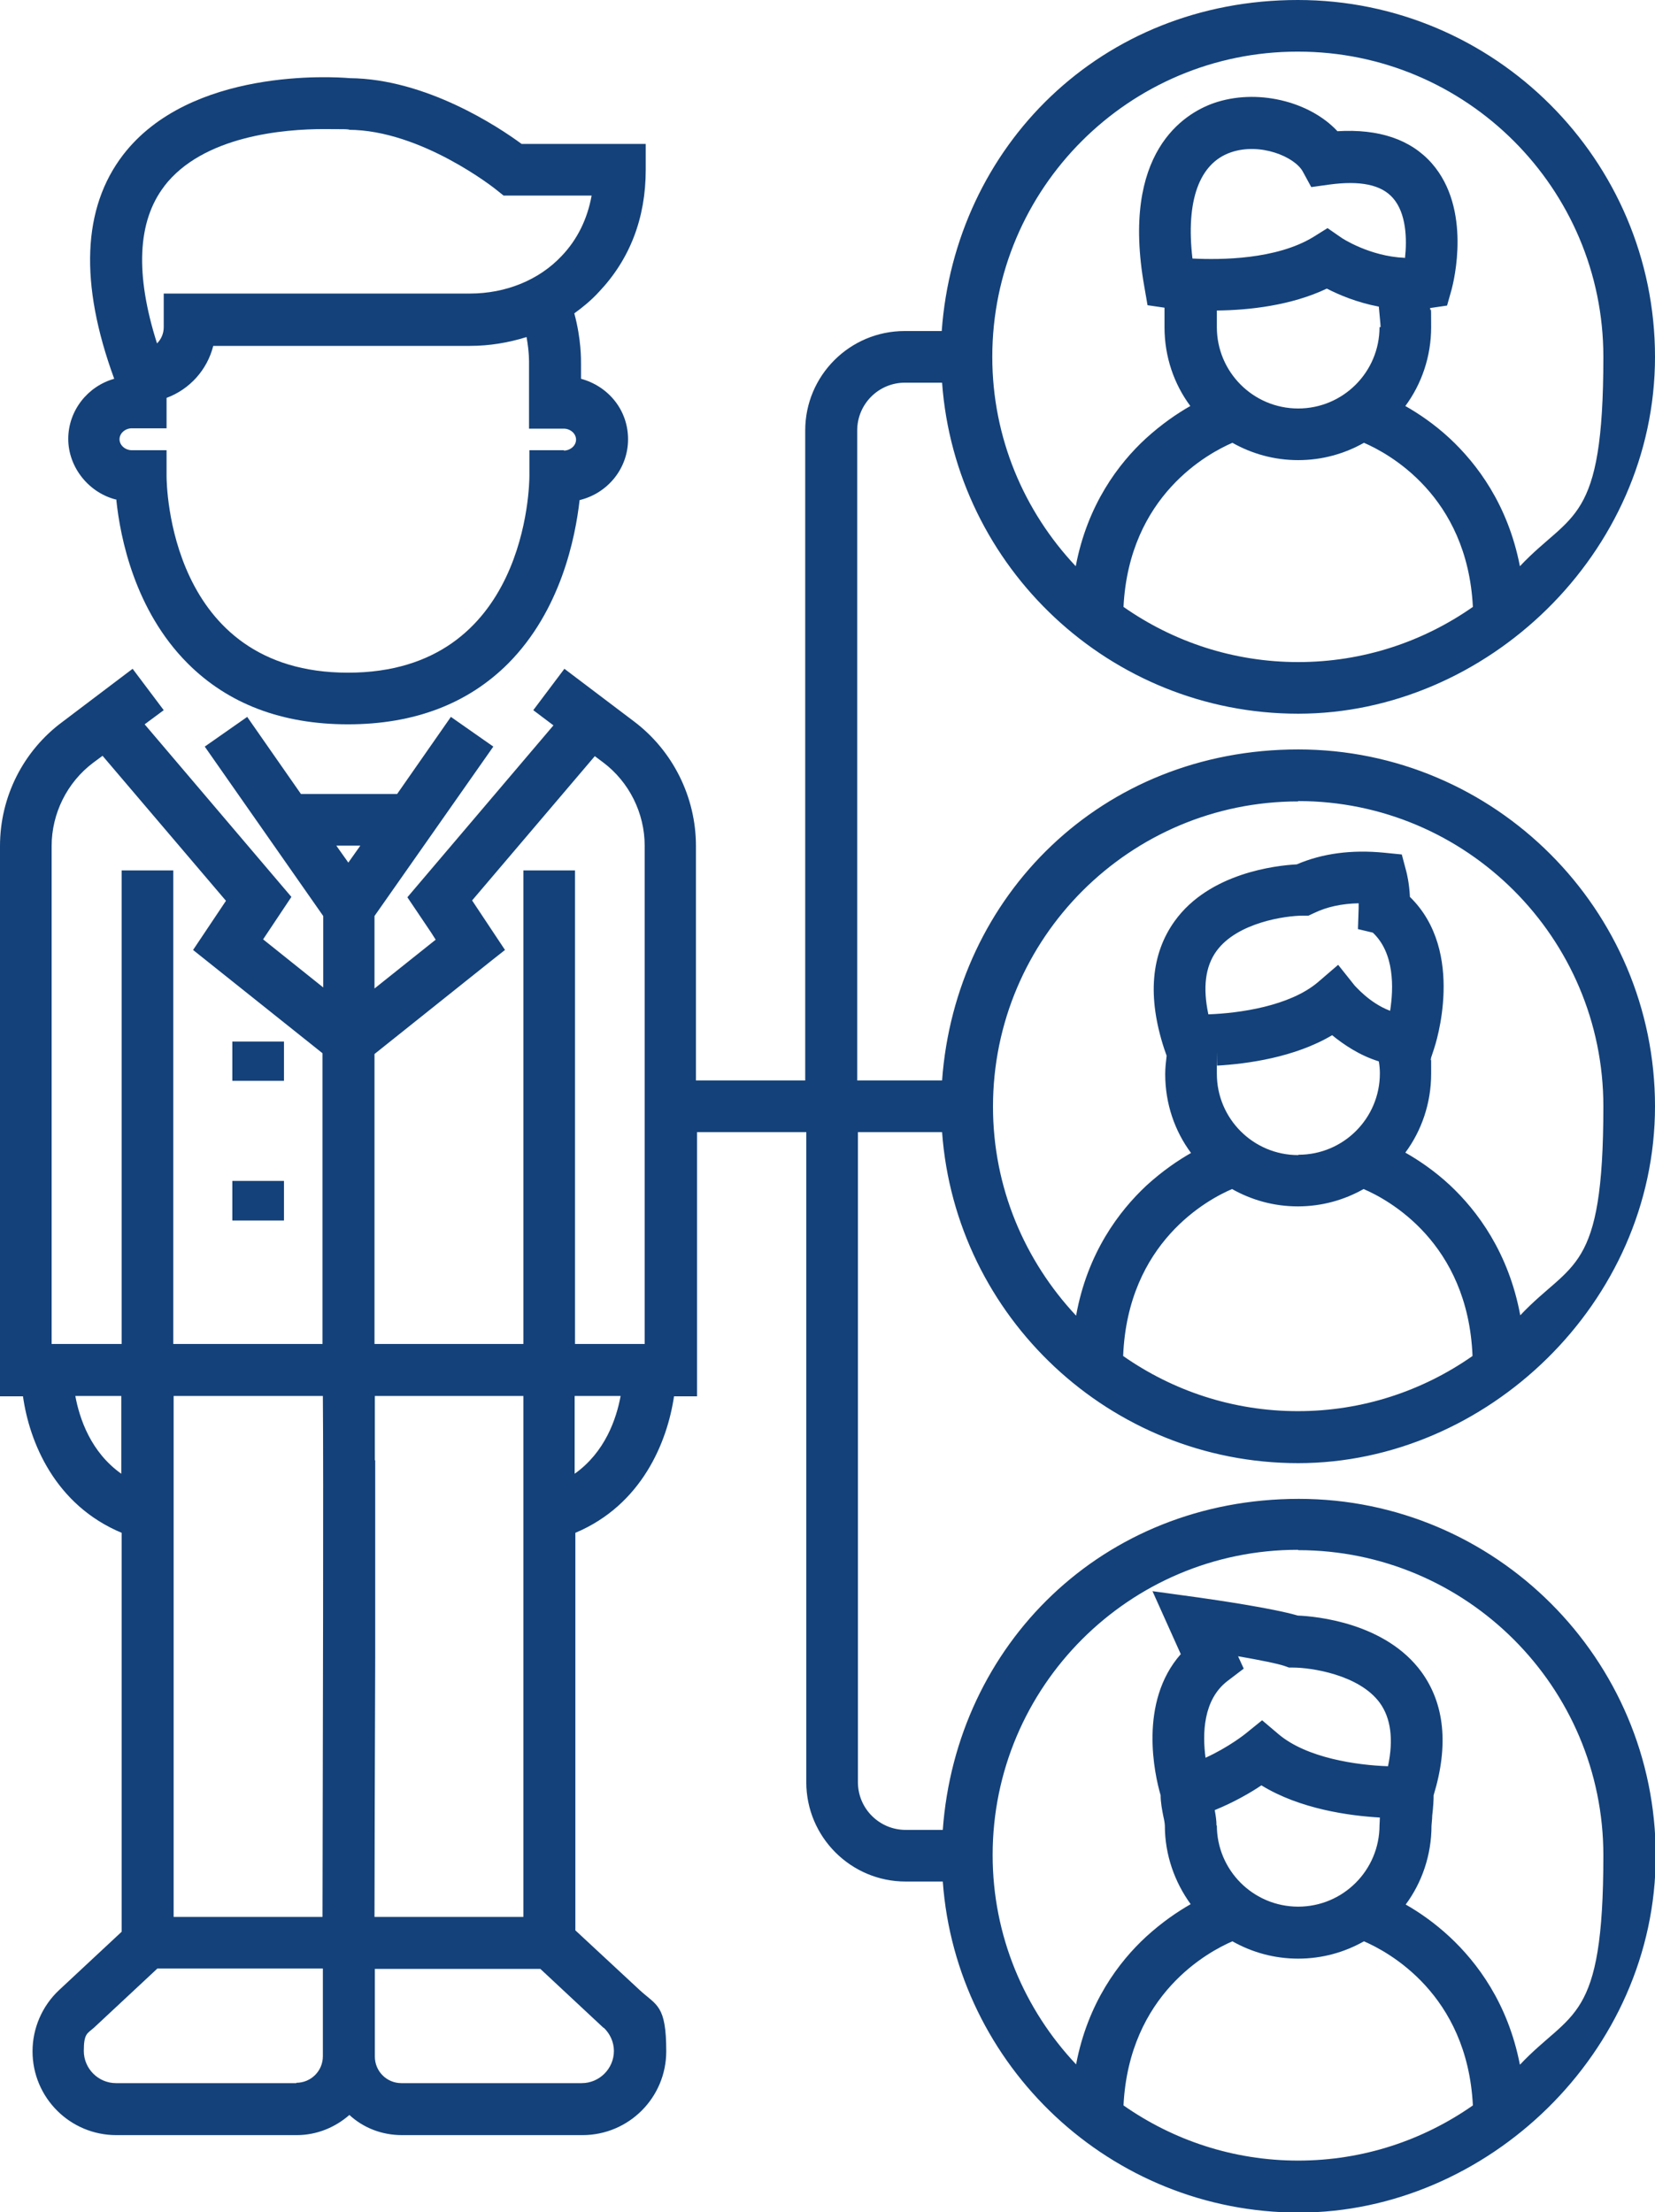 <?xml version="1.0" encoding="UTF-8"?>
<svg id="Layer_6" xmlns="http://www.w3.org/2000/svg" version="1.1" viewBox="0 0 468 625.5">
  <!-- Generator: Adobe Illustrator 29.3.1, SVG Export Plug-In . SVG Version: 2.1.0 Build 151)  -->
  <defs>
    <style>
      .st0 {
        fill: #144179;
      }
    </style>
  </defs>
  <path class="st0" d="M32.9,141.4c1.1,10.6,5.2,31.2,20.2,46.2,11.4,11.4,26.6,17.2,45.3,17.2s33.9-5.8,45.3-17.2c14.9-15,19-35.6,20.2-46.2,7.9-1.9,13.7-8.9,13.7-17.2s-5.6-15-13.3-17.1v-4c0-1.4.1-7.1-1.9-14.5h0c2.5-1.8,4.9-3.8,7-6.1,8.7-9.2,13.2-20.8,13.2-34.5v-7.3h-35.1c-6.5-4.8-27-18.4-48.6-18.6-4.6-.4-45.1-3-64.1,21.7-11.5,15-12.4,36.3-2.5,63.3h0c-7.5,2.1-13,9-13,17s5.8,15.3,13.7,17.2h0ZM159.5,127.3h-9.8v7.3c0,2.3-.6,55.6-51.3,55.6s-51.3-53.3-51.3-55.6v-7.3s-9.8,0-9.8,0c-1.9,0-3.5-1.4-3.5-3.1s1.6-3.1,3.5-3.1h9.8v-8.6c6.5-2.4,11.5-7.9,13.2-14.7h72.6c5.5,0,10.9-.9,16-2.5.8,4.4.7,7.3.7,7.4v18.5h9.8c1.9,0,3.5,1.4,3.5,3.1s-1.6,3.1-3.5,3.1h0ZM46.4,52.7c11-14.4,34.1-16.2,45.2-16.2s6.1.2,6.2.2h.7c20.6,0,41.7,16.8,41.9,17l2,1.6h24.9c-1.2,6.6-4,12.4-8.5,17.1-6.4,6.8-15.8,10.6-25.9,10.6H46.3v9.5c0,1.8-.7,3.4-1.9,4.6-6.2-19.5-5.6-34.5,2.1-44.5h0Z"/>
  <path class="st0" d="M266.4,320.1h0c3.8,52.2,47.5,93.6,100.7,93.6s100.9-45.3,100.9-100.9-45.3-100.9-100.9-100.9-96.9,41.4-100.7,93.6h-24V121.7c0-7.4,6-13.5,13.5-13.5h10.5c3.8,52.2,47.5,93.6,100.7,93.6s100.9-45.3,100.9-100.9S422.7,0,367,0s-96.9,41.4-100.7,93.6h-10.5c-15.5,0-28.1,12.6-28.1,28.1v183.8h-30.9v-66.3c0-13.8-6.5-26.9-17.5-35.2l-19.7-14.9-8.8,11.7,5.7,4.3-41.3,48.6,6.8,10.1,1.2,1.9-6.9,5.5-10.4,8.3h0v-20.5s33.6-47.9,33.6-47.9l-12-8.4-15.2,21.8h-27.2l-15.2-21.8-12,8.4,33.5,47.9v20.2s-17-13.6-17-13.6l8-12-41.5-48.8,5.4-4-8.8-11.7-19.7,14.9C6.5,212.3,0,225.4,0,239.2v155.6h6.5c1.8,12.9,9,30.7,27.9,38.6v112.8l-17.7,16.5c-4.8,4.5-7.5,10.8-7.5,17.3,0,13.1,10.6,23.7,23.7,23.7h51c5.7,0,10.9-2.2,14.9-5.7,3.9,3.6,9.1,5.7,14.9,5.7h51c13.1,0,23.7-10.6,23.7-23.7s-2.7-12.9-7.5-17.3l-18.2-16.9v-112.4c18.8-7.9,26-25.7,27.9-38.6h6.5v-74.7h30.9v183.8c0,15.5,12.6,28.1,28.1,28.1h10.5c3.8,52.2,47.5,93.6,100.7,93.6s100.9-45.3,100.9-100.9-45.3-100.9-100.9-100.9-96.9,41.3-100.7,93.6h-10.5c-7.4,0-13.5-6-13.5-13.5v-183.8h24,0ZM317.6,383.4c1.3-32.2,24-44.3,30.8-47.2,5.5,3.1,11.8,4.9,18.6,4.9s13.1-1.8,18.6-4.9c6.8,2.9,29.5,15,30.8,47.2-14,9.8-31,15.6-49.4,15.6s-35.4-5.8-49.4-15.6h0ZM388.1,263.6c6.3,5.8,6,15.8,5,22.2-5.9-2.2-9.9-7.1-10-7.1l-4.7-5.9-5.7,4.9c-8,6.8-22.3,8.8-31,9.1-1.6-7.5-.9-13.5,2.3-17.9,5.9-8.1,19.6-10,24.4-10h1.6l1.5-.7c3.7-1.8,7.9-2.7,12.7-2.8v1.3l-.2,6,4.2,1h0ZM367.1,326.6c-12.7,0-23-10.3-23-23s0-1.5.1-2.3c8.5-.5,21.9-2.3,32.5-8.6,3.2,2.6,7.7,5.7,13.2,7.4.2,1.1.3,2.3.3,3.4,0,12.7-10.3,23-23,23h0ZM367.1,226.5c47.6,0,86.3,38.7,86.3,86.3s-8.9,43.6-23.5,59.1h0c-3.3-17.8-12.2-29.6-19.9-36.8-4.4-4.1-8.9-7.1-12.6-9.2,4.6-6.2,7.3-14,7.3-22.3s0-2.7-.2-4l1-3c.4-1.2,9.1-27.5-6.8-43-.2-4-.9-6.7-1-7.1l-1.3-4.9-5-.5c-9.2-.9-17.5.2-24.7,3.3-5.8.3-24.7,2.4-34.5,16-6.7,9.3-7.8,21.4-3,36.1l.7,2c-.2,1.7-.4,3.5-.4,5.2,0,8.4,2.7,16.1,7.3,22.3-3.7,2.1-8.1,5.1-12.6,9.2-7.7,7.2-16.7,19-19.9,36.8-14.5-15.5-23.5-36.2-23.5-59.1,0-47.6,38.7-86.3,86.3-86.3h0ZM317.7,171.6c1.6-31.6,24.1-43.5,30.8-46.4,5.5,3.1,11.8,4.9,18.6,4.9s13.1-1.8,18.6-4.9c6.7,2.9,29.2,14.8,30.8,46.4-14,9.8-31,15.6-49.4,15.6s-35.4-5.8-49.4-15.6h0ZM390.1,92.5c0,12.7-10.3,23-23,23s-23-10.3-23-23,0-1.3,0-2.3c0-.6,0-1.5,0-2.4,9.1-.1,21-1.4,31.1-6.2,3.3,1.7,8.4,3.9,14.7,5.1h0c.2,2.4.5,4.9.5,5.8h0ZM397.2,72.9c-9.9-.4-17.8-5.6-17.9-5.7l-3.9-2.7-4,2.5c-10.5,6.4-26.1,6.5-34.2,6.1-1.9-16.3,1.9-26.9,10.8-30,8.3-2.9,18.1,1.2,20.4,5.4l2.4,4.4,5-.7c8.8-1.2,14.8,0,18.1,3.8,3.8,4.3,4,11.7,3.4,17h0ZM367.1,14.6c47.6,0,86.3,38.7,86.3,86.3s-9,43.7-23.6,59.2c-3.4-17.5-12.2-29-19.8-36.1-4.4-4.1-8.9-7.1-12.6-9.2,4.6-6.2,7.3-14,7.3-22.3s-.1-3.2-.3-5.4h0l4.8-.7,1.3-4.6c.6-2.3,5.7-22.7-5.6-35.6-6-6.8-15-9.8-26.7-9.1-7.9-8.5-22.9-12.2-35.1-7.9-8.1,2.9-26.3,13.7-19.5,51.9l.9,5.2,4.8.7c0,1,0,2.1,0,3.5,0,.9,0,1.5,0,2,0,8.4,2.7,16.1,7.3,22.3-3.7,2.1-8.1,5.1-12.6,9.2-7.7,7.1-16.5,18.7-19.8,36.1h0c-14.6-15.5-23.6-36.3-23.6-59.2,0-47.6,38.7-86.3,86.3-86.3h0ZM105.8,298.1l24.8-19.8,8.4-6.7,3.8-3-9.3-14,34.7-40.8h0l2.4,1.8c7.3,5.5,11.7,14.3,11.7,23.5v140.9h-19.7v-133.9h-14.6v133.9h-42.1v-82h0ZM49,394.7h42.3c.2,22.2,0,94.1-.1,147.3h-42.1v-147.3ZM106,412.9c0-7.5,0-13.7,0-18.2h42v147.3h-42.1c0-13.5.1-43.6.2-73.4,0-23.5,0-42.2,0-55.7h0ZM101.9,239.1l-3.4,4.8-3.4-4.8h6.8ZM14.6,239.2c0-9.2,4.4-18,11.7-23.5l2.7-2,34.9,41-9.3,13.9,36.6,29.2v82.2h-42.2v-133.9h-14.6v133.9H14.6v-140.9h0ZM21.3,394.7h13v22c-8.6-6.1-11.8-15.5-13-22ZM83.8,589h-51c-5,0-9.1-4.1-9.1-9.1s1-4.9,2.9-6.6l17.9-16.7h46.8v24.8c0,4.2-3.4,7.5-7.5,7.5h0ZM170.7,573.3c1.8,1.7,2.9,4.1,2.9,6.6,0,5-4.1,9.1-9.1,9.1h-51c-4.2,0-7.5-3.4-7.5-7.5v-24.8h46.8l17.9,16.7h0ZM162.5,416.7v-22h13c-1.2,6.5-4.4,15.9-13,22ZM317.7,595.3c1.6-31.6,24.1-43.5,30.8-46.4,5.5,3.1,11.8,4.9,18.6,4.9s13.1-1.8,18.6-4.9c6.7,2.9,29.2,14.8,30.8,46.4-14,9.8-31,15.6-49.4,15.6s-35.4-5.8-49.4-15.6ZM350.1,468.3c6.3,1.1,11.3,2.1,13.3,2.8l1.1.4h1.2c4.8,0,18.6,1.9,24.5,10,3.1,4.3,3.9,10.3,2.3,17.9-8.8-.3-23-2.3-31-9.1l-4.6-3.9-4.7,3.8c0,0-4.7,3.8-11.3,6.8-.9-6.8-.7-16.4,6.2-21.7l4.6-3.5-1.6-3.5h0ZM344,516.2c0-1.4-.2-2.8-.5-4.4,5.4-2.2,10.1-4.9,13.2-7,10.9,6.7,24.8,8.6,33.5,9.1,0,.9-.1,1.6-.1,2.2,0,12.7-10.3,23-23,23s-23-10.3-23-23h0ZM367.1,438.3c47.6,0,86.3,38.7,86.3,86.3s-9,43.7-23.6,59.2c-3.4-17.5-12.2-29-19.8-36.1-4.4-4.1-8.8-7.1-12.5-9.2,4.6-6.2,7.3-14,7.3-22.3,0-.4.2-1.8.2-2.8.3-2.6.4-4.4.4-5.8h0c4.3-14.1,3.1-25.8-3.4-34.8-10.2-14-29.9-15.8-35-16-7.2-2.1-23.1-4.4-28-5.1l-13.1-1.8,8,17.8c-12,13.6-7.4,34.1-5.7,39.9,0,0,0,0,0,0,0,2,.4,4.1.8,6.1.2.8.4,2,.4,2.5,0,8.3,2.8,16,7.3,22.2-3.7,2.1-8.1,5.1-12.6,9.2-7.7,7.1-16.5,18.7-19.8,36.1h0c-14.6-15.5-23.6-36.3-23.6-59.2,0-47.6,38.7-86.3,86.3-86.3h0Z"/>
  <rect class="st0" x="65.7" y="294.5" width="14.6" height="11.1"/>
  <rect class="st0" x="65.7" y="333.9" width="14.6" height="11.2"/>
</svg>